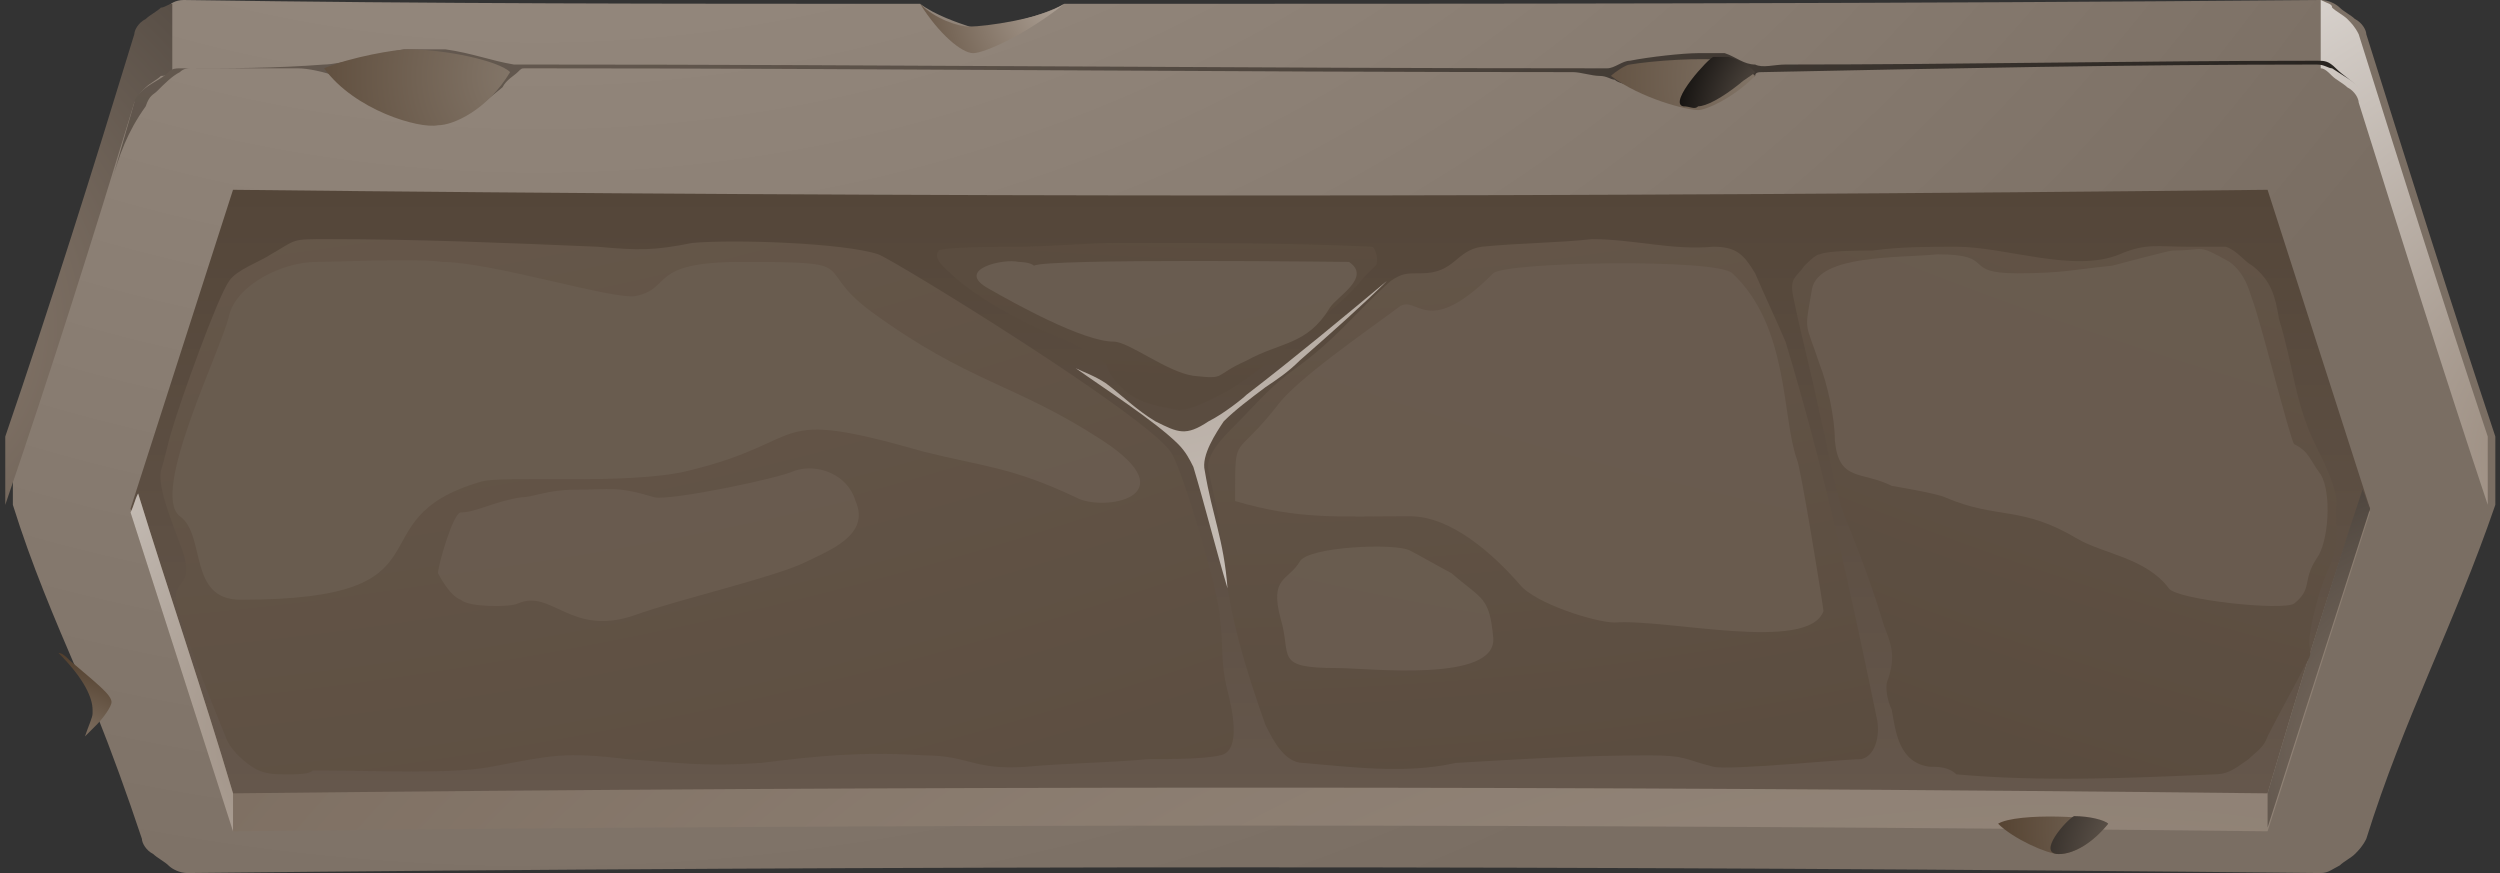 <svg width="166" height="58" viewBox="0 0 166 58" fill="none" xmlns="http://www.w3.org/2000/svg">
<rect x="0" y="0" width="166" height="58" fill="#333333" stroke="none"/>
<path fill-rule="evenodd" clip-rule="evenodd" d="M12.196 0C28.579 0.253 44.709 0.253 61.092 0.253C62.1 1.009 63.613 1.513 64.369 1.765C65.125 2.017 68.906 1.261 70.67 0.253C98.395 0.253 126.371 0.253 154.096 0C154.6 0 155.104 0.253 155.356 0.505C155.608 0.757 156.112 1.009 156.364 1.261C156.868 1.513 157.121 2.017 157.121 2.269C159.893 11.09 162.665 19.912 165.69 28.985V33.522C162.917 41.587 159.641 47.636 157.121 55.702C156.868 56.206 156.616 56.458 156.364 56.71C156.112 56.962 155.608 57.214 155.356 57.466C154.852 57.718 154.6 57.97 154.096 57.97C106.46 57.466 59.328 57.466 12.448 57.97C11.944 57.97 11.44 57.718 11.188 57.466C10.936 57.214 10.432 56.962 10.18 56.71C9.676 56.458 9.424 55.954 9.424 55.702C8.415 52.677 7.407 49.905 6.399 47.385V47.133C6.399 46.628 6.147 45.872 5.139 44.612C3.627 41.083 2.114 37.555 0.854 33.522V28.985C3.879 20.164 6.651 11.342 9.424 2.269C9.676 1.765 9.928 1.513 10.18 1.261C10.432 1.009 10.936 0.757 11.188 0.505C11.188 0.253 11.692 0 12.196 0Z" fill="url(#paint0_radial_8716_79378)"/>
<path d="M15.472 12.602C13.204 19.66 10.936 26.717 8.667 33.774C10.936 40.831 13.204 47.889 15.472 54.946C60.588 54.442 105.452 54.442 150.567 54.946C152.836 47.889 155.104 40.831 157.372 33.774C155.104 26.717 152.836 19.66 150.567 12.602C105.452 13.107 60.588 13.107 15.472 12.602Z" fill="url(#paint1_linear_8716_79378)"/>
<path fill-rule="evenodd" clip-rule="evenodd" d="M11.44 4.79V0.253C11.188 0.253 10.936 0.505 10.684 0.505C10.432 0.757 9.928 1.009 9.676 1.261C9.171 1.513 8.919 2.017 8.919 2.269C6.147 11.343 3.374 20.164 0.35 28.986V33.523C3.374 24.701 6.147 15.88 8.919 6.806C9.172 6.302 9.424 6.05 9.676 5.798C9.928 5.546 10.432 5.294 10.684 5.042C11.188 5.042 11.188 4.79 11.44 4.79Z" fill="url(#paint2_radial_8716_79378)"/>
<path fill-rule="evenodd" clip-rule="evenodd" d="M154.096 0V4.537C154.348 4.537 154.6 4.789 154.852 5.041C155.104 5.293 155.608 5.545 155.86 5.797C156.364 6.05 156.616 6.554 156.616 6.806C159.389 15.627 162.161 24.449 165.186 33.522V28.985C162.161 19.912 159.389 11.09 156.616 2.269C156.364 1.765 156.112 1.513 155.86 1.261C155.608 1.009 155.104 0.757 154.852 0.505C154.852 0.253 154.6 0.253 154.096 0Z" fill="url(#paint3_radial_8716_79378)"/>
<path fill-rule="evenodd" clip-rule="evenodd" d="M150.567 52.678C105.452 52.173 60.588 52.173 15.472 52.678C13.456 45.872 11.188 39.319 9.171 32.766C8.919 33.27 8.919 33.522 8.667 34.026C10.936 41.084 13.204 48.141 15.472 55.198C60.588 54.694 105.452 54.694 150.567 55.198C152.836 48.141 155.104 41.084 157.372 34.026C157.12 33.522 157.12 33.27 156.868 32.766C154.6 39.319 152.584 45.872 150.567 52.678Z" fill="url(#paint4_radial_8716_79378)"/>
<path fill-rule="evenodd" clip-rule="evenodd" d="M7.407 46.629C7.407 46.124 6.399 45.368 4.635 43.856C4.383 43.604 4.131 43.352 3.879 43.352C5.643 45.116 6.147 46.377 6.147 47.133V47.385C6.147 47.637 5.895 48.141 5.643 48.897C5.895 48.645 6.147 48.393 6.399 48.141C6.903 47.637 7.407 46.881 7.407 46.629Z" fill="url(#paint5_radial_8716_79378)"/>
<path fill-rule="evenodd" clip-rule="evenodd" d="M61.092 0.253C62.353 2.269 63.865 3.529 64.621 3.529C65.377 3.529 68.15 2.269 70.67 0.253C69.158 1.261 65.377 1.765 64.369 1.765C63.613 1.765 62.1 1.261 61.092 0.253Z" fill="url(#paint6_radial_8716_79378)"/>
<path fill-rule="evenodd" clip-rule="evenodd" d="M150.568 52.677V54.946C152.836 47.888 155.104 40.831 157.373 33.774C157.121 33.27 157.121 33.018 156.869 32.514C154.6 39.319 152.584 45.872 150.568 52.677Z" fill="url(#paint7_radial_8716_79378)"/>
<path fill-rule="evenodd" clip-rule="evenodd" d="M15.472 52.678C13.456 45.872 11.188 39.319 9.171 32.766C8.919 33.27 8.919 33.522 8.667 34.026C10.936 41.084 13.204 48.141 15.472 55.198V52.678Z" fill="url(#paint8_radial_8716_79378)"/>
<path fill-rule="evenodd" clip-rule="evenodd" d="M132.672 54.694C133.933 53.938 139.478 54.19 139.982 54.694C138.973 55.954 137.713 56.71 136.705 56.71C135.949 56.71 133.681 55.702 132.672 54.694Z" fill="url(#paint9_radial_8716_79378)"/>
<path fill-rule="evenodd" clip-rule="evenodd" d="M136.705 56.71C137.713 56.71 138.973 55.954 139.982 54.694C139.73 54.441 138.721 54.19 137.713 54.19C137.209 54.441 135.193 56.71 136.705 56.71Z" fill="url(#paint10_radial_8716_79378)"/>
<path fill-rule="evenodd" clip-rule="evenodd" d="M7.407 12.098C7.911 10.334 8.415 8.57 8.919 6.805C8.919 6.553 9.171 6.301 9.423 6.049C9.928 5.545 10.684 5.293 11.188 4.789C11.44 4.537 11.692 4.537 11.944 4.537C15.22 4.537 18.245 4.537 21.522 4.285C22.53 4.285 25.302 3.529 26.814 3.277C27.823 3.277 28.579 3.277 29.587 3.277C31.351 3.529 32.611 4.033 34.124 4.285C34.376 4.285 34.88 4.285 35.132 4.285C59.076 4.285 82.768 4.537 106.712 4.537C107.216 4.537 107.72 4.033 108.224 4.033C109.484 3.781 111.753 3.529 112.761 3.529C113.265 3.529 114.021 3.529 114.525 3.529C115.281 3.781 115.785 4.285 116.542 4.285C117.046 4.537 117.802 4.285 118.558 4.285C130.404 4.285 141.998 4.033 153.844 4.033C154.348 4.033 154.6 4.033 155.104 4.537C155.608 5.041 156.112 5.293 156.616 5.797C156.112 5.293 155.608 5.041 154.852 4.537C154.6 4.537 154.348 4.285 153.844 4.285C141.494 4.285 129.396 4.537 117.046 4.789C116.794 4.789 116.542 4.789 116.542 5.041C115.029 5.797 114.525 6.301 112.761 6.805C112.509 6.805 112.005 6.805 111.753 6.805C110.745 6.553 109.484 6.301 108.476 5.797C107.972 5.545 107.468 5.545 107.216 5.293C106.964 5.293 106.712 5.041 106.208 5.041C105.704 5.041 104.948 4.789 104.444 4.789C81.256 4.789 58.068 4.537 34.88 4.537C34.628 4.537 34.628 4.537 34.376 4.789C34.124 5.041 33.62 5.293 33.367 5.797C32.107 6.805 30.847 8.066 29.083 7.814C28.075 7.562 27.319 7.562 26.562 7.057C25.05 6.553 23.79 5.797 22.278 5.041C21.521 4.789 20.513 4.537 19.757 4.537C17.489 4.537 14.969 4.537 12.7 4.537C12.448 4.537 12.196 4.537 11.944 4.789C11.44 5.041 10.936 5.545 10.432 6.049C10.18 6.301 9.928 6.301 9.676 7.057C8.415 8.822 7.911 10.334 7.407 12.098Z" fill="url(#paint11_radial_8716_79378)"/>
<path fill-rule="evenodd" clip-rule="evenodd" d="M21.522 4.537C23.286 3.781 26.31 3.277 27.067 3.277C29.587 3.277 33.116 4.033 33.872 4.789C32.359 7.31 30.091 8.318 29.083 8.318C27.823 8.57 23.538 7.31 21.522 4.537Z" fill="url(#paint12_radial_8716_79378)"/>
<path fill-rule="evenodd" clip-rule="evenodd" d="M106.964 5.041C107.216 4.789 107.972 4.285 108.224 4.285C109.736 4.033 113.013 3.781 114.777 4.033C115.533 4.285 116.29 4.789 116.542 5.041C115.029 6.554 113.265 7.31 112.761 7.31C112.005 7.31 108.98 6.554 106.964 5.041Z" fill="url(#paint13_radial_8716_79378)"/>
<path fill-rule="evenodd" clip-rule="evenodd" d="M111.753 7.058C112.257 7.058 112.509 7.31 112.761 7.058C113.265 7.058 114.273 6.554 115.533 5.546C115.786 5.293 116.29 5.041 116.542 4.789C116.29 4.537 115.786 4.033 114.777 3.781C114.525 3.781 114.273 3.781 113.769 3.781C113.517 3.781 110.745 6.806 111.753 7.058Z" fill="url(#paint14_radial_8716_79378)"/>
<path fill-rule="evenodd" clip-rule="evenodd" d="M19.001 51.417C18.245 51.417 17.489 51.417 16.733 50.913C15.977 50.409 15.221 49.653 14.969 48.897C14.465 47.636 11.44 40.327 11.692 39.319C11.944 38.563 12.7 38.563 12.196 36.798C11.692 35.286 10.432 32.514 10.684 31.253C10.936 30.497 11.188 29.237 11.44 28.481C11.944 26.717 14.465 19.66 15.221 18.651C15.725 17.895 17.237 17.391 17.993 16.887C19.757 15.879 19.253 15.879 21.774 15.879C27.823 15.879 33.62 16.131 39.669 16.383C42.441 16.635 43.449 16.635 45.97 16.131C48.742 15.879 56.052 16.131 58.32 16.887C59.58 17.391 75.963 27.473 77.727 29.993C78.483 31.002 81.004 39.571 81.004 41.083C81.256 42.847 81.004 43.856 81.508 45.872C81.76 46.88 82.516 49.905 81.004 50.157C79.996 50.409 77.475 50.409 76.215 50.409C73.442 50.661 70.922 50.661 68.15 50.913C64.621 51.165 64.369 50.157 61.344 50.157C57.312 49.905 54.539 50.157 50.507 50.661C46.726 50.913 45.214 50.661 41.685 50.409C37.401 49.905 36.644 50.157 32.612 50.913C30.091 51.417 24.798 51.165 21.774 51.165H20.766C20.514 51.417 19.758 51.417 19.001 51.417Z" fill="url(#paint15_radial_8716_79378)"/>
<path fill-rule="evenodd" clip-rule="evenodd" d="M86.549 50.661C85.288 50.661 84.532 49.148 84.028 48.14C82.768 44.612 81.508 40.579 81.256 36.798C81.004 34.53 80.752 33.522 80.248 31.253C79.996 30.245 81.256 28.985 82.012 28.229C83.524 26.717 84.28 25.709 86.044 24.448C88.817 22.432 90.077 20.668 92.346 18.651C93.102 18.147 93.354 18.147 94.362 18.147C96.63 18.147 96.63 16.635 98.395 16.383C100.915 16.131 103.436 16.131 105.704 15.879C108.476 15.879 110.997 16.635 113.769 16.383C115.281 16.383 115.786 16.887 116.542 18.147C117.298 19.912 117.802 20.92 118.558 22.684C121.078 31.002 122.843 39.067 124.607 47.636C124.859 48.645 124.607 50.157 123.599 50.409C122.339 50.409 114.777 51.165 113.769 50.913C111.753 50.409 112.005 50.157 109.485 50.157C104.948 50.157 100.915 50.409 96.63 50.661C93.354 51.417 89.573 50.913 86.549 50.661Z" fill="url(#paint16_radial_8716_79378)"/>
<path fill-rule="evenodd" clip-rule="evenodd" d="M128.136 50.912C126.119 50.66 125.867 48.644 125.615 47.132C125.363 46.628 125.111 45.62 125.363 45.115C125.867 43.603 125.615 42.847 125.111 41.587C124.355 39.066 123.599 37.05 122.591 34.53C121.835 32.765 121.331 29.489 120.826 27.473C120.322 24.952 119.566 22.18 119.062 19.659C118.81 18.399 119.314 18.399 119.818 17.643C120.07 17.391 120.574 16.887 120.826 16.887C121.331 16.635 123.599 16.635 124.355 16.635C126.119 16.383 128.136 16.383 129.9 16.383C133.177 16.383 137.713 18.147 140.738 16.887C142.502 16.131 143.258 16.383 145.275 16.383C145.779 16.383 147.291 16.383 147.795 16.383C148.551 16.635 149.055 17.391 149.559 17.643C150.82 18.651 151.072 19.659 151.324 21.171C152.332 24.448 152.332 26.716 153.844 29.741C154.348 30.749 155.356 32.765 155.104 33.774C155.104 35.538 155.356 36.042 154.6 37.806C154.096 38.814 153.34 41.587 153.34 42.595C153.34 43.351 153.592 43.351 153.088 44.107C152.332 45.62 151.324 47.384 150.567 48.896C150.315 49.652 149.811 49.904 149.307 50.408C148.551 50.913 148.047 51.416 147.039 51.416C141.494 51.669 135.445 51.921 129.9 51.416C129.396 50.913 128.64 50.912 128.136 50.912Z" fill="url(#paint17_radial_8716_79378)"/>
<path fill-rule="evenodd" clip-rule="evenodd" d="M74.45 25.709C75.459 26.717 76.719 26.969 78.231 27.221C79.239 27.221 80.499 26.465 81.508 25.96C83.272 24.952 85.54 22.936 87.053 21.676C88.313 20.668 89.573 19.66 90.581 18.399C90.833 18.147 91.085 17.895 91.337 17.643C91.589 17.391 91.337 16.383 91.085 16.383C85.792 16.131 79.743 16.131 74.45 16.131C71.93 16.131 69.914 16.383 67.393 16.383C66.889 16.383 62.604 16.383 62.352 16.635C61.848 17.139 62.856 17.895 63.108 18.147C64.117 19.155 66.133 20.416 67.645 21.172C69.914 22.432 71.174 22.432 73.442 24.196C73.694 24.952 74.198 25.456 74.45 25.709Z" fill="url(#paint18_radial_8716_79378)"/>
<path fill-rule="evenodd" clip-rule="evenodd" d="M21.018 17.391C18.749 17.391 15.725 18.904 15.221 20.92C14.716 23.188 9.928 32.766 11.944 34.278C13.708 35.538 12.448 39.823 15.977 39.823C30.595 39.823 23.286 34.53 31.855 32.01C33.116 31.506 41.685 32.262 45.718 31.254C54.035 29.237 50.759 26.969 61.344 29.993C65.377 31.002 67.141 31.002 71.426 33.018C73.19 34.026 78.987 33.018 73.19 29.237C67.393 25.457 64.369 25.457 57.816 20.668C53.783 17.643 57.564 17.391 49.246 17.391C42.945 17.391 44.709 19.156 42.189 19.66C40.677 19.912 32.611 17.391 29.335 17.391C27.823 17.139 22.278 17.391 21.018 17.391Z" fill="url(#paint19_radial_8716_79378)"/>
<path fill-rule="evenodd" clip-rule="evenodd" d="M67.645 17.392C66.637 17.14 63.361 17.896 65.629 19.156C67.393 20.164 71.93 22.684 73.947 22.684C74.955 22.684 77.475 24.701 79.239 24.953C81.508 25.205 80.5 24.953 82.768 23.945C85.036 22.684 86.801 22.937 88.313 20.416C88.817 19.66 91.085 18.4 89.573 17.392C89.573 17.392 69.41 17.14 68.654 17.644C68.401 17.392 67.645 17.392 67.645 17.392Z" fill="url(#paint20_radial_8716_79378)"/>
<path fill-rule="evenodd" clip-rule="evenodd" d="M82.012 32.766C82.012 28.733 82.012 30.497 84.784 26.969C86.044 25.205 90.833 21.928 92.85 20.416C94.11 19.408 94.614 22.684 99.151 18.147C99.907 17.391 114.021 17.139 115.029 18.147C118.81 21.676 118.306 27.725 119.314 30.497C119.566 31.002 121.078 40.327 121.078 40.579C120.07 43.352 110.745 41.083 107.216 41.335C105.956 41.335 101.923 40.075 100.915 38.815C99.151 36.798 96.378 34.278 93.606 34.278C88.817 34.278 86.297 34.53 82.012 33.27C82.012 33.018 82.012 33.018 82.012 32.766Z" fill="url(#paint21_radial_8716_79378)"/>
<path fill-rule="evenodd" clip-rule="evenodd" d="M93.606 36.546C92.598 36.042 86.801 36.294 86.296 37.302C85.54 38.562 84.28 38.31 85.036 41.083C85.792 43.603 84.532 44.359 88.817 44.359C90.833 44.359 99.403 45.367 99.151 42.343C98.899 39.571 98.395 39.822 96.378 38.058C95.874 37.806 94.11 36.798 93.606 36.546Z" fill="url(#paint22_radial_8716_79378)"/>
<path fill-rule="evenodd" clip-rule="evenodd" d="M29.083 38.059C29.083 37.555 30.091 34.027 30.595 34.027C31.603 34.027 32.864 33.271 34.628 33.019C35.384 33.019 36.392 32.515 38.156 32.515C40.677 32.515 40.929 32.263 43.449 33.019C44.457 33.271 51.767 31.759 52.775 31.254C54.287 30.75 56.303 31.506 56.808 33.271C57.816 35.539 55.043 36.547 53.531 37.303C51.515 38.312 44.962 39.824 42.189 40.832C37.904 42.344 36.644 39.068 34.376 40.076C33.872 40.328 31.099 40.328 30.595 39.824C29.839 39.572 29.083 38.059 29.083 38.059Z" fill="url(#paint23_radial_8716_79378)"/>
<path fill-rule="evenodd" clip-rule="evenodd" d="M120.322 19.156C119.818 22.181 119.818 21.172 120.826 24.197C121.33 25.457 121.835 27.726 121.835 29.238C122.087 32.01 123.599 31.254 125.615 32.262C125.615 32.262 128.64 32.766 129.144 33.019C132.672 34.531 134.185 33.523 137.965 35.791C139.73 36.799 142.502 37.051 144.014 39.068C144.518 39.824 151.576 40.58 152.332 40.076C153.592 39.068 152.836 38.563 153.844 37.051C154.6 36.043 154.852 32.766 154.096 31.506C153.34 30.498 153.34 29.994 152.332 29.49C152.08 29.238 150.063 21.172 149.559 19.912C149.307 19.156 149.055 18.148 148.047 17.392C145.779 16.132 146.535 16.636 144.266 16.636C144.014 16.636 141.242 17.392 140.234 17.644C137.713 17.896 136.957 18.148 133.933 18.148C130.152 18.148 132.672 16.888 128.64 16.888C126.119 17.14 120.826 16.888 120.322 19.156Z" fill="url(#paint24_radial_8716_79378)"/>
<path fill-rule="evenodd" clip-rule="evenodd" d="M71.426 24.448C73.19 25.709 76.719 27.977 78.231 29.489C78.735 29.993 78.987 30.497 79.239 31.002C79.996 33.522 80.752 36.546 81.508 39.067C81.256 35.79 80.499 34.278 79.996 31.253C79.743 30.245 80.752 28.733 81.256 27.977C82.012 27.221 83.02 26.465 84.028 25.709C84.784 25.204 85.54 24.7 86.296 23.944C88.313 22.18 90.581 20.164 92.094 18.651C89.069 21.172 86.044 23.692 82.768 26.213C82.516 26.465 81.256 27.473 80.248 27.977C78.735 28.985 78.231 28.733 76.719 27.977C75.459 27.221 74.451 26.213 73.442 25.456C72.686 24.952 71.93 24.7 71.426 24.448Z" fill="url(#paint25_radial_8716_79378)"/>
<defs>
<radialGradient id="paint0_radial_8716_79378" cx="0" cy="0" r="1" gradientUnits="userSpaceOnUse" gradientTransform="translate(35.249 -86.285) scale(157.236 157.236)">
<stop stop-color="#B0A499"/>
<stop offset="1" stop-color="#7A6E63"/>
</radialGradient>
<linearGradient id="paint1_linear_8716_79378" x1="83.013" y1="54.944" x2="83.013" y2="12.595" gradientUnits="userSpaceOnUse">
<stop stop-color="#66584D"/>
<stop offset="1" stop-color="#544639"/>
</linearGradient>
<radialGradient id="paint2_radial_8716_79378" cx="0" cy="0" r="1" gradientUnits="userSpaceOnUse" gradientTransform="translate(-9.127 21.741) scale(76.331 76.33)">
<stop stop-color="#918173"/>
<stop offset="1"/>
</radialGradient>
<radialGradient id="paint3_radial_8716_79378" cx="0" cy="0" r="1" gradientUnits="userSpaceOnUse" gradientTransform="translate(173.008 30.507) scale(56.6 56.6)">
<stop stop-color="#918173"/>
<stop offset="1" stop-color="white"/>
</radialGradient>
<radialGradient id="paint4_radial_8716_79378" cx="0" cy="0" r="1" gradientUnits="userSpaceOnUse" gradientTransform="translate(135.788 154.268) scale(226.016 226.016)">
<stop stop-color="#B0A499"/>
<stop offset="1" stop-color="#69594B"/>
</radialGradient>
<radialGradient id="paint5_radial_8716_79378" cx="0" cy="0" r="1" gradientUnits="userSpaceOnUse" gradientTransform="translate(3.098 54.038) scale(11.036 11.036)">
<stop stop-color="#B0A499"/>
<stop offset="1" stop-color="#4F3C2A"/>
</radialGradient>
<radialGradient id="paint6_radial_8716_79378" cx="0" cy="0" r="1" gradientUnits="userSpaceOnUse" gradientTransform="translate(70.741 0.116) scale(13.508 13.508)">
<stop stop-color="#B0A499"/>
<stop offset="1" stop-color="#4F3C2A"/>
</radialGradient>
<radialGradient id="paint7_radial_8716_79378" cx="0" cy="0" r="1" gradientUnits="userSpaceOnUse" gradientTransform="translate(163.274 50.724) scale(42.209 42.209)">
<stop stop-color="#918173"/>
<stop offset="1"/>
</radialGradient>
<radialGradient id="paint8_radial_8716_79378" cx="0" cy="0" r="1" gradientUnits="userSpaceOnUse" gradientTransform="translate(23.704 49.191) scale(48.039 48.039)">
<stop stop-color="#918173"/>
<stop offset="1" stop-color="white"/>
</radialGradient>
<radialGradient id="paint9_radial_8716_79378" cx="0" cy="0" r="1" gradientUnits="userSpaceOnUse" gradientTransform="translate(143.633 55.041) scale(12.512 12.512)">
<stop stop-color="#85786B"/>
<stop offset="1" stop-color="#4F3C2A"/>
</radialGradient>
<radialGradient id="paint10_radial_8716_79378" cx="0" cy="0" r="1" gradientUnits="userSpaceOnUse" gradientTransform="translate(145.321 57.532) scale(15.438 15.438)">
<stop stop-color="#918173"/>
<stop offset="1"/>
</radialGradient>
<radialGradient id="paint11_radial_8716_79378" cx="0" cy="0" r="1" gradientUnits="userSpaceOnUse" gradientTransform="translate(19.02 -60.537) scale(206.401 206.401)">
<stop stop-color="#918173"/>
<stop offset="1"/>
</radialGradient>
<radialGradient id="paint12_radial_8716_79378" cx="0" cy="0" r="1" gradientUnits="userSpaceOnUse" gradientTransform="translate(34.838 5.036) scale(19.95 19.95)">
<stop stop-color="#85786B"/>
<stop offset="1" stop-color="#4F3C2A"/>
</radialGradient>
<radialGradient id="paint13_radial_8716_79378" cx="0" cy="0" r="1" gradientUnits="userSpaceOnUse" gradientTransform="translate(117.832 5.246) scale(18.113 18.113)">
<stop stop-color="#85786B"/>
<stop offset="1" stop-color="#4F3C2A"/>
</radialGradient>
<radialGradient id="paint14_radial_8716_79378" cx="0" cy="0" r="1" gradientUnits="userSpaceOnUse" gradientTransform="translate(121.084 8.198) scale(11.428 11.428)">
<stop stop-color="#918173"/>
<stop offset="1"/>
</radialGradient>
<radialGradient id="paint15_radial_8716_79378" cx="0" cy="0" r="1" gradientUnits="userSpaceOnUse" gradientTransform="translate(-10.886 -219.074) scale(325.319 325.32)">
<stop stop-color="#918173"/>
<stop offset="1" stop-color="#55473A"/>
</radialGradient>
<radialGradient id="paint16_radial_8716_79378" cx="0" cy="0" r="1" gradientUnits="userSpaceOnUse" gradientTransform="translate(79.78 -165.867) scale(243.264 243.264)">
<stop stop-color="#918173"/>
<stop offset="1" stop-color="#55473A"/>
</radialGradient>
<radialGradient id="paint17_radial_8716_79378" cx="0" cy="0" r="1" gradientUnits="userSpaceOnUse" gradientTransform="translate(214.792 -196.119) scale(283.654 283.654)">
<stop stop-color="#918173"/>
<stop offset="1" stop-color="#55473A"/>
</radialGradient>
<radialGradient id="paint18_radial_8716_79378" cx="0" cy="0" r="1" gradientUnits="userSpaceOnUse" gradientTransform="translate(85.234 -192.999) scale(231.455 231.455)">
<stop stop-color="#918173"/>
<stop offset="1" stop-color="#55473A"/>
</radialGradient>
<radialGradient id="paint19_radial_8716_79378" cx="0" cy="0" r="1" gradientUnits="userSpaceOnUse" gradientTransform="translate(-6.292 -224.353) scale(304.34 304.34)">
<stop stop-color="#6B5F55"/>
<stop offset="1" stop-color="#695B4E"/>
</radialGradient>
<radialGradient id="paint20_radial_8716_79378" cx="0" cy="0" r="1" gradientUnits="userSpaceOnUse" gradientTransform="translate(29.329 -235.605) scale(333.794 333.794)">
<stop stop-color="#6B5F55"/>
<stop offset="1" stop-color="#695B4E"/>
</radialGradient>
<radialGradient id="paint21_radial_8716_79378" cx="0" cy="0" r="1" gradientUnits="userSpaceOnUse" gradientTransform="translate(173.809 -218.783) scale(278.417 278.417)">
<stop stop-color="#6B5F55"/>
<stop offset="1" stop-color="#695B4E"/>
</radialGradient>
<radialGradient id="paint22_radial_8716_79378" cx="0" cy="0" r="1" gradientUnits="userSpaceOnUse" gradientTransform="translate(129.775 -148.529) scale(219.259 219.259)">
<stop stop-color="#6B5F55"/>
<stop offset="1" stop-color="#695B4E"/>
</radialGradient>
<radialGradient id="paint23_radial_8716_79378" cx="0" cy="0" r="1" gradientUnits="userSpaceOnUse" gradientTransform="translate(-2.45 -211.286) scale(270.849 270.849)">
<stop stop-color="#6B5F55"/>
<stop offset="1" stop-color="#695B4E"/>
</radialGradient>
<radialGradient id="paint24_radial_8716_79378" cx="0" cy="0" r="1" gradientUnits="userSpaceOnUse" gradientTransform="translate(225.672 -233.968) scale(308.981 308.981)">
<stop stop-color="#6B5F55"/>
<stop offset="1" stop-color="#695B4E"/>
</radialGradient>
<radialGradient id="paint25_radial_8716_79378" cx="0" cy="0" r="1" gradientUnits="userSpaceOnUse" gradientTransform="translate(69.426 -12.733) scale(109.481 109.481)">
<stop stop-color="#918173"/>
<stop offset="1" stop-color="white"/>
</radialGradient>
</defs>
</svg>
